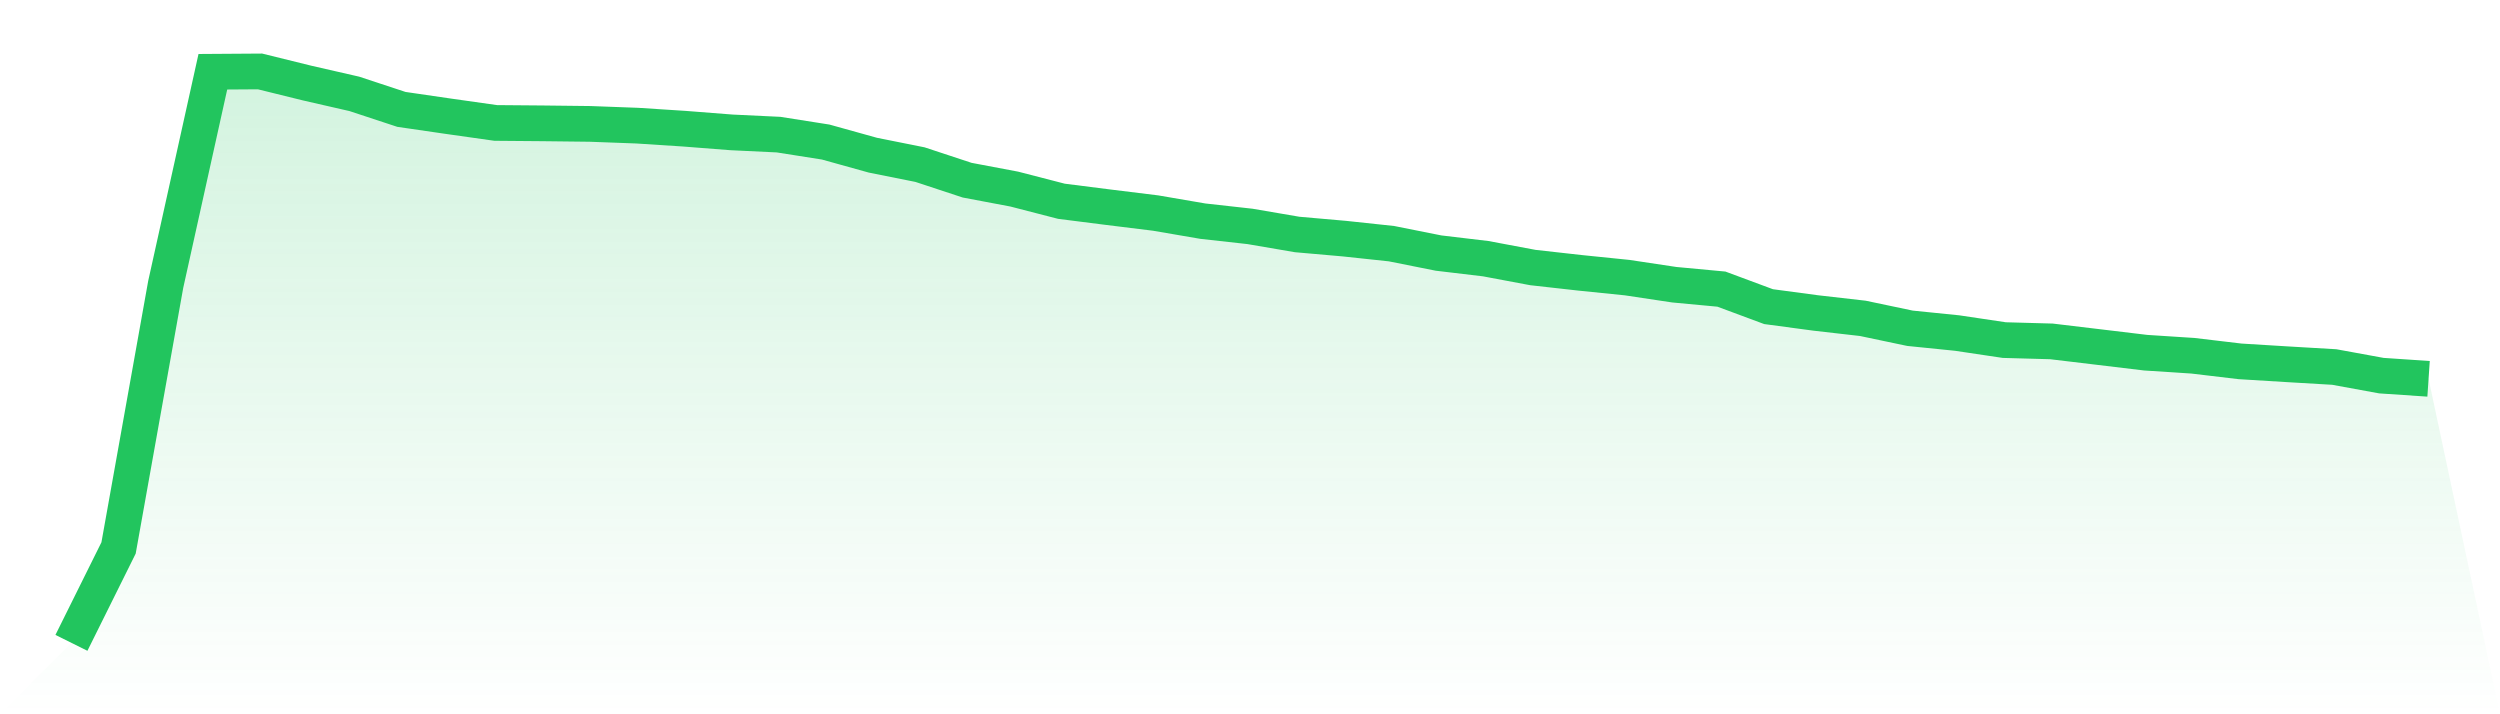 <svg viewBox="0 0 140 40" xmlns="http://www.w3.org/2000/svg">
<defs>
<linearGradient id="gradient" x1="0" x2="0" y1="0" y2="1">
<stop offset="0%" stop-color="#22c55e" stop-opacity="0.2"/>
<stop offset="100%" stop-color="#22c55e" stop-opacity="0"/>
</linearGradient>
</defs>
<path d="M4,36 L4,36 L6.64,30.684 L9.28,15.926 L11.92,4.018 L14.56,4 L17.2,4.652 L19.84,5.256 L22.48,6.126 L25.12,6.511 L27.76,6.885 L30.4,6.907 L33.04,6.938 L35.68,7.036 L38.32,7.207 L40.96,7.413 L43.6,7.539 L46.24,7.955 L48.88,8.69 L51.52,9.219 L54.16,10.09 L56.8,10.589 L59.44,11.271 L62.08,11.606 L64.72,11.932 L67.36,12.385 L70,12.679 L72.64,13.131 L75.28,13.363 L77.92,13.645 L80.56,14.172 L83.2,14.486 L85.84,14.982 L88.48,15.278 L91.12,15.547 L93.76,15.944 L96.4,16.191 L99.04,17.172 L101.68,17.526 L104.32,17.828 L106.96,18.383 L109.6,18.651 L112.24,19.045 L114.88,19.118 L117.52,19.434 L120.16,19.751 L122.8,19.922 L125.44,20.236 L128.08,20.398 L130.72,20.553 L133.36,21.036 L136,21.214 L140,40 L0,40 z" fill="url(#gradient)"/>
<path d="M4,36 L4,36 L6.64,30.684 L9.28,15.926 L11.92,4.018 L14.56,4 L17.2,4.652 L19.84,5.256 L22.48,6.126 L25.12,6.511 L27.76,6.885 L30.4,6.907 L33.04,6.938 L35.68,7.036 L38.32,7.207 L40.96,7.413 L43.6,7.539 L46.24,7.955 L48.88,8.69 L51.52,9.219 L54.16,10.09 L56.8,10.589 L59.44,11.271 L62.08,11.606 L64.72,11.932 L67.36,12.385 L70,12.679 L72.64,13.131 L75.28,13.363 L77.92,13.645 L80.56,14.172 L83.2,14.486 L85.84,14.982 L88.48,15.278 L91.12,15.547 L93.76,15.944 L96.4,16.191 L99.04,17.172 L101.68,17.526 L104.32,17.828 L106.96,18.383 L109.6,18.651 L112.24,19.045 L114.88,19.118 L117.52,19.434 L120.16,19.751 L122.8,19.922 L125.44,20.236 L128.08,20.398 L130.72,20.553 L133.36,21.036 L136,21.214" fill="none" stroke="#22c55e" stroke-width="2"/>
</svg>